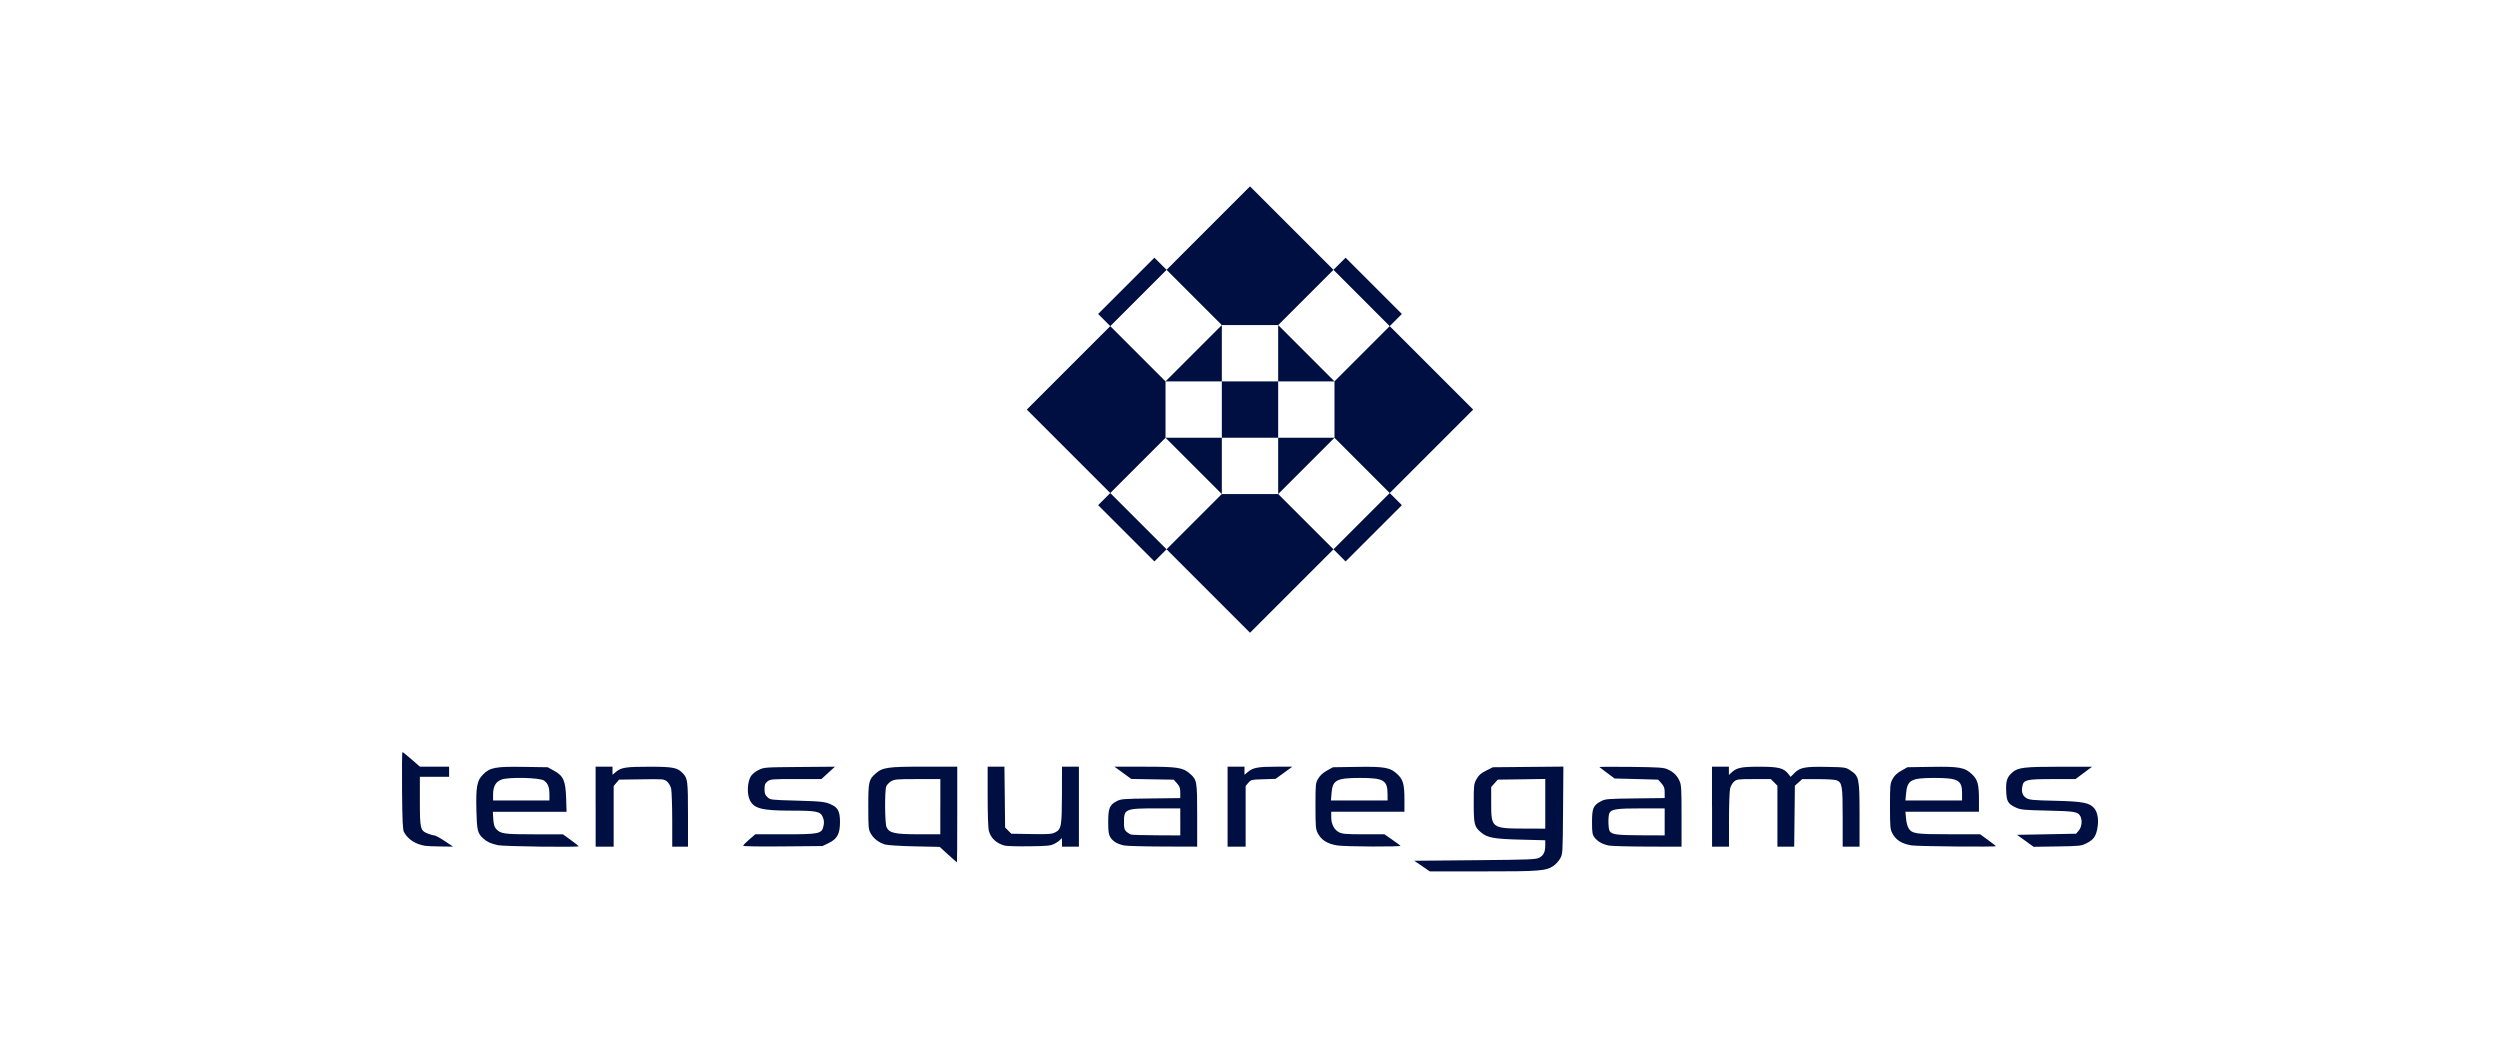 <svg width="416" height="176" viewBox="0 0 416 176" fill="none" xmlns="http://www.w3.org/2000/svg">
<path d="M236.626 144.107L235.331 143.231L245.435 143.138C254.7 143.051 255.593 143.019 256.158 142.709C256.871 142.322 257.132 141.757 257.132 140.625V139.82L253.057 139.716C248.618 139.607 247.497 139.406 246.452 138.519C245.326 137.578 245.228 137.186 245.228 133.672C245.228 130.625 245.25 130.445 245.696 129.64C246.066 128.976 246.403 128.677 247.29 128.236L248.416 127.67L254.281 127.616L260.147 127.562L260.092 134.836C260.038 142.039 260.032 142.116 259.608 142.861C259.369 143.274 258.879 143.819 258.514 144.069C257.268 144.923 256.213 145.01 246.73 144.999H237.921L236.626 144.112V144.107ZM257.132 133.753V129.618L253.177 129.678L249.227 129.732L248.683 130.347L248.133 130.957V133.742C248.133 137.79 248.237 137.861 253.71 137.877L257.132 137.888V133.753ZM157.778 142.214L156.369 140.924L152.158 140.832C149.819 140.783 147.642 140.647 147.267 140.527C146.233 140.206 145.373 139.542 144.906 138.721C144.508 138.019 144.487 137.763 144.481 134.27C144.481 130.119 144.563 129.716 145.667 128.748C146.881 127.681 147.659 127.572 153.79 127.572H159.286V135.538C159.286 139.918 159.264 143.503 159.237 143.498C159.209 143.498 158.556 142.915 157.778 142.208V142.214ZM156.473 134.232V129.64H152.675C149.215 129.64 148.828 129.673 148.263 130.015C147.925 130.222 147.566 130.608 147.468 130.87C147.196 131.582 147.234 137.007 147.517 137.627C147.969 138.623 148.845 138.818 152.86 138.824H156.467V134.237L156.473 134.232ZM70.802 140.755C69.105 140.472 67.902 139.694 67.217 138.449C67.016 138.084 66.945 136.555 66.901 131.555C66.869 128.024 66.901 125.135 66.961 125.135C67.021 125.135 67.707 125.684 68.474 126.354L69.872 127.572H74.731V129.259H69.866V133.302C69.866 137.915 69.937 138.209 71.178 138.704C71.597 138.873 72.086 139.009 72.266 139.009C72.445 139.009 73.223 139.428 73.996 139.945L75.4 140.881L73.338 140.853C72.201 140.842 71.063 140.793 70.808 140.75L70.802 140.755ZM82.799 140.625C81.646 140.369 81.036 140.086 80.389 139.499C79.475 138.672 79.355 138.171 79.273 134.874C79.176 130.929 79.366 129.879 80.373 128.878C81.548 127.703 82.44 127.534 87.157 127.61L91.14 127.67L92.168 128.236C93.751 129.101 94.105 129.885 94.203 132.785L94.279 135.081H82.005L82.081 136.289C82.135 137.143 82.266 137.616 82.527 137.904C83.283 138.753 83.806 138.829 88.887 138.829H93.675L94.987 139.782C95.705 140.309 96.298 140.772 96.298 140.815C96.298 141.017 83.762 140.848 82.799 140.636V140.625ZM91.423 132.175C91.423 130.967 91.167 130.325 90.503 129.874C89.785 129.39 84.622 129.275 83.452 129.722C82.473 130.091 82.048 130.853 82.048 132.241V133.198H91.423V132.175ZM99.111 134.232V127.578H101.923V128.922L102.489 128.443C103.371 127.703 104.176 127.578 108.104 127.583C112.071 127.583 112.756 127.73 113.67 128.726C114.421 129.542 114.481 130.032 114.481 135.554V140.886H111.858V136.435C111.853 133.987 111.771 131.648 111.679 131.234C111.581 130.815 111.287 130.293 111.004 130.053C110.509 129.629 110.438 129.624 106.76 129.678L103.017 129.732L102.565 130.26L102.114 130.788V140.891H99.116V134.237L99.111 134.232ZM123.665 140.734C123.665 140.636 124.122 140.168 124.677 139.689L125.689 138.824H130.629C136.396 138.824 136.755 138.748 137.038 137.409C137.158 136.854 137.12 136.468 136.913 135.968C136.516 135.015 135.89 134.89 131.625 134.89C126.603 134.89 125.297 134.515 124.677 132.904C124.285 131.882 124.399 130.119 124.911 129.221C125.123 128.851 125.629 128.427 126.195 128.144C127.125 127.676 127.152 127.676 133.034 127.627L138.937 127.578L137.811 128.606L136.685 129.634H132.446C128.442 129.634 128.181 129.656 127.713 130.026C127.305 130.347 127.218 130.565 127.218 131.305C127.218 132.045 127.31 132.284 127.702 132.649C128.175 133.095 128.273 133.106 132.435 133.22C136.891 133.345 137.376 133.405 138.507 133.971C139.465 134.45 139.775 135.141 139.775 136.778C139.775 138.731 139.329 139.575 137.936 140.26L136.87 140.783L130.264 140.842C126.189 140.881 123.659 140.837 123.659 140.728L123.665 140.734ZM167.218 140.717C165.787 140.353 164.819 139.433 164.52 138.155C164.427 137.747 164.345 135.206 164.345 132.496V127.578H167.137L167.196 132.638L167.251 137.692L167.768 138.215L168.285 138.731L171.609 138.786C174.498 138.835 175.02 138.797 175.592 138.503C176.604 137.986 176.691 137.48 176.707 132.219L176.718 127.578H179.531V140.886H176.718V140.092C176.707 139.455 176.669 139.363 176.511 139.624C176.408 139.803 175.967 140.135 175.532 140.364C174.814 140.739 174.433 140.783 171.277 140.821C169.373 140.848 167.545 140.799 167.218 140.717ZM187.088 140.69C185.956 140.467 185.184 140.015 184.77 139.33C184.471 138.835 184.406 138.383 184.406 136.8C184.406 134.509 184.623 133.954 185.766 133.345C186.522 132.942 186.789 132.921 191.479 132.861L196.397 132.801V131.882C196.397 131.131 196.299 130.848 195.853 130.347L195.309 129.738L191.778 129.678L188.247 129.618L185.445 127.578H190.418C195.989 127.578 196.832 127.708 198.024 128.753C199.172 129.765 199.21 129.988 199.21 135.723V140.881L193.541 140.864C190.418 140.853 187.518 140.772 187.088 140.69ZM196.397 136.762V134.515H192.491C187.218 134.515 187.028 134.596 187.028 136.811C187.028 137.812 187.099 138.073 187.447 138.4C187.681 138.612 188.04 138.829 188.247 138.878C188.454 138.927 190.374 138.982 192.512 138.993L196.402 139.014V136.767L196.397 136.762ZM204.27 134.232V127.578H207.083V128.922L207.654 128.443C208.497 127.736 209.335 127.578 212.328 127.578H215.043L213.65 128.59L212.257 129.602L210.217 129.667C208.247 129.727 208.16 129.749 207.725 130.255L207.273 130.782V140.886H204.27V134.232ZM222.491 140.674C220.821 140.396 219.847 139.771 219.248 138.595C218.938 137.981 218.895 137.458 218.895 134.112C218.895 130.445 218.911 130.304 219.352 129.553C219.656 129.036 220.141 128.59 220.804 128.225L221.8 127.67L225.772 127.61C230.429 127.534 231.354 127.703 232.551 128.851C233.481 129.738 233.699 130.527 233.699 133.062V135.075H221.517V135.968C221.517 137.137 222.012 138.089 222.828 138.497C223.383 138.775 224.025 138.824 226.931 138.824H230.375L231.621 139.694C232.301 140.173 232.943 140.636 233.041 140.728C233.275 140.935 223.78 140.891 222.496 140.679L222.491 140.674ZM230.886 132.121C230.881 129.825 230.239 129.449 226.338 129.449C222.388 129.449 221.74 129.792 221.566 131.974L221.468 133.198H230.892V132.121H230.886ZM267.66 140.685C266.637 140.483 265.816 140.01 265.31 139.324C264.967 138.867 264.913 138.536 264.913 136.795C264.913 134.482 265.114 134.014 266.398 133.329C267.122 132.942 267.443 132.915 272.084 132.855L277.002 132.796V131.876C277.002 131.125 276.904 130.842 276.458 130.342L275.914 129.732L272.29 129.634L268.667 129.542L267.448 128.633C266.779 128.133 266.191 127.687 266.137 127.638C266.088 127.589 268.449 127.578 271.382 127.61C276.028 127.665 276.823 127.714 277.47 128.008C278.46 128.454 279.042 129.009 279.461 129.923C279.771 130.592 279.81 131.218 279.81 135.783V140.891L274.14 140.875C271.023 140.864 268.106 140.783 267.655 140.696L267.66 140.685ZM277.002 136.762V134.515H273.096C269.059 134.515 268.15 134.645 267.818 135.271C267.557 135.761 267.59 137.943 267.867 138.323C268.27 138.873 269.102 138.976 273.112 138.993L277.002 139.009V136.762ZM284.875 134.232V127.578H287.688V128.954L288.112 128.557C288.983 127.736 289.744 127.578 292.791 127.583C295.947 127.583 296.807 127.801 297.574 128.775L297.96 129.27L298.602 128.628C299.532 127.698 300.376 127.54 303.994 127.61C307.057 127.67 307.133 127.681 307.917 128.204C309.353 129.156 309.424 129.498 309.429 135.598V140.891H306.622V136.011C306.622 130.695 306.535 130.195 305.572 129.825C305.31 129.727 303.928 129.645 302.492 129.645H299.886L299.277 130.195L298.667 130.739L298.613 135.815L298.553 140.891H295.762V130.739L294.663 129.64H291.845C289.195 129.64 288.999 129.667 288.542 130.064C288.27 130.298 287.976 130.821 287.884 131.234C287.786 131.648 287.71 133.987 287.704 136.435V140.886H284.886V134.232H284.875ZM318.091 140.674C316.42 140.396 315.452 139.771 314.848 138.595C314.533 137.981 314.494 137.458 314.494 134.172C314.494 130.652 314.516 130.396 314.919 129.64C315.229 129.058 315.632 128.671 316.372 128.247L317.4 127.665L321.372 127.605C326.029 127.529 326.954 127.698 328.151 128.846C329.081 129.732 329.299 130.521 329.299 133.057V135.07H317.063L317.166 136.201C317.22 136.822 317.405 137.545 317.579 137.812C318.189 138.737 318.733 138.818 324.326 138.818H329.489L330.8 139.771C331.519 140.298 332.112 140.761 332.112 140.804C332.112 140.957 319.065 140.837 318.091 140.674ZM326.491 132.023C326.491 129.814 325.844 129.449 321.899 129.449C317.955 129.449 317.373 129.803 317.166 132.066L317.063 133.198H326.486V132.023H326.491ZM337.014 139.912L335.637 138.916L345.458 138.731L345.909 138.209C346.399 137.643 346.524 136.484 346.171 135.821C345.768 135.07 345.289 134.988 340.741 134.885C336.818 134.798 336.241 134.743 335.49 134.401C334.141 133.78 333.907 133.399 333.831 131.686C333.755 129.961 333.956 129.319 334.843 128.541C335.79 127.708 336.813 127.583 342.754 127.583H348.118L346.742 128.612L345.365 129.64H341.546C337.161 129.64 336.725 129.749 336.513 130.859C336.334 131.805 336.551 132.415 337.193 132.806C337.683 133.106 338.32 133.166 341.921 133.247C346.6 133.356 347.694 133.568 348.488 134.504C349.065 135.189 349.261 136.495 348.994 137.883C348.744 139.205 348.347 139.738 347.199 140.32C346.318 140.766 346.089 140.788 342.335 140.848L338.396 140.908L337.014 139.912Z" fill="#000F41"/>
<path d="M203.312 72.838H212.687V63.464H203.312V72.838ZM193.949 72.844L203.312 82.207V72.838H193.949V72.844ZM221.887 91.402L223.905 93.426L233.274 84.062L231.25 82.039L221.887 91.402ZM212.692 82.207L222.056 72.844H222.05L212.687 72.838V82.202H212.692V82.207ZM203.307 82.213L194.117 91.402L208.002 105.287L221.887 91.402L212.697 82.213H203.307ZM192.093 93.421L194.112 91.402L184.748 82.039L182.73 84.057L192.093 93.421ZM231.25 54.269L222.061 63.458V72.849L231.25 82.039L245.135 68.154L231.25 54.269ZM223.905 42.881L221.887 44.9L231.25 54.269L233.269 52.245L223.905 42.881ZM194.117 44.9L203.312 54.095H212.692L221.887 44.9L208.002 31.015L194.117 44.9ZM212.687 63.464H222.056L212.692 54.095H212.687V63.464ZM170.863 68.154L184.748 82.039L193.943 72.844V63.464L184.748 54.269L170.863 68.154ZM193.943 63.464H203.312V54.095L193.943 63.464ZM192.093 42.881L182.73 52.245L184.748 54.269L194.117 44.9L192.093 42.881Z" fill="#000F41"/>
</svg>
